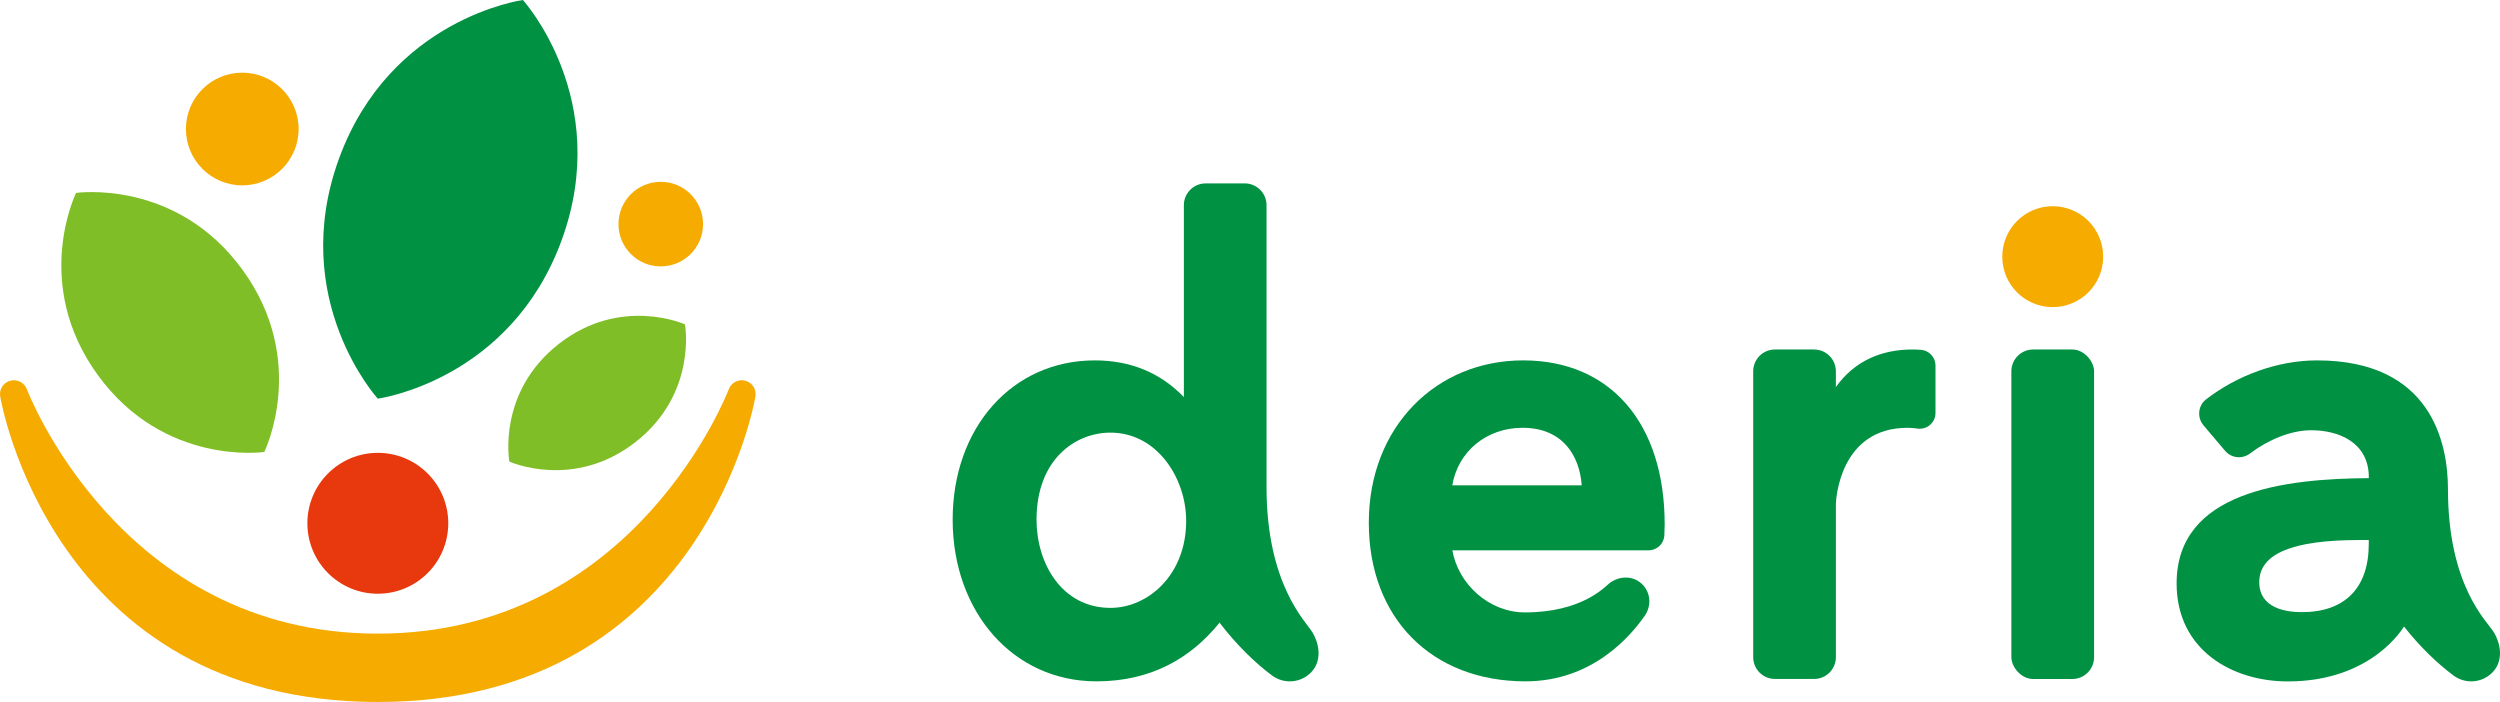 <?xml version="1.0" encoding="UTF-8"?><svg id="_イヤー_2" xmlns="http://www.w3.org/2000/svg" viewBox="0 0 585.2 164.32"><defs><style>.cls-1{fill:#009143;}.cls-2{fill:#f6ab00;}.cls-3{fill:#e8380d;}.cls-4{fill:#7fbe26;}</style></defs><g id="design"><g><g><g><circle class="cls-3" cx="88.44" cy="122.49" r="16.49"/><path class="cls-1" d="M88.44,93.32s31.06-4.21,43.06-37.17C143.49,23.19,122.4,0,122.4,0c0,0-31.06,4.21-43.06,37.17-12,32.96,9.09,56.15,9.09,56.15Z"/><path class="cls-4" d="M61.86,105.8s10.48-21.21-5.08-42.63c-15.56-21.42-38.97-18.01-38.97-18.01,0,0-10.48,21.21,5.08,42.63,15.56,21.42,38.97,18.01,38.97,18.01Z"/><path class="cls-4" d="M119.23,108.05s15.01,6.77,29.53-4.57c14.52-11.35,11.58-27.55,11.58-27.55,0,0-15.01-6.77-29.53,4.57-14.52,11.35-11.58,27.55-11.58,27.55Z"/><circle class="cls-2" cx="154.67" cy="52.46" r="9.9"/><circle class="cls-2" cx="56.71" cy="30.2" r="13.19"/></g><path class="cls-2" d="M88.44,164.32c76.54,0,88.37-71.4,88.37-71.4,.37-1.76-.76-3.48-2.51-3.84-1.56-.33-3.1,.53-3.68,1.96,0,0-21.6,57.28-82.18,57.28-60.58,0-82.18-57.28-82.18-57.28-.58-1.43-2.11-2.29-3.68-1.96-1.76,.37-2.88,2.09-2.51,3.84,0,0,11.83,71.4,88.37,71.4Z"/></g><g><g><circle class="cls-2" cx="480.5" cy="60.08" r="11.81"/><rect class="cls-1" x="470.82" y="81.81" width="19.36" height="77.13" rx="5.1" ry="5.1"/></g><path class="cls-1" d="M449.64,81.89c-.59-.05-1.27-.08-2.04-.08-7.14,0-13.54,2.67-17.86,8.8v-3.7c0-2.82-2.28-5.1-5.1-5.1h-9.15c-2.82,0-5.1,2.28-5.1,5.1v66.92c0,2.82,2.28,5.1,5.1,5.1h9.15c2.82,0,5.1-2.28,5.1-5.1v-35.77c0-1.03,.87-17.92,16.77-17.92,.79,0,1.59,.07,2.35,.18,2.22,.31,4.2-1.41,4.2-3.65v-11.11c0-1.93-1.49-3.52-3.41-3.68Z"/><path class="cls-1" d="M307.13,147.89c-1.53-2.5-10.66-11.16-10.66-33.87V48.03c0-2.82-2.28-5.1-5.1-5.1h-9.15c-2.82,0-5.1,2.28-5.1,5.1v44.92c-5.48-5.7-12.48-8.59-20.86-8.59-19.27,0-33.26,15.68-33.26,37.28s14.16,37.85,33.67,37.85c12.83,0,22.08-5.47,28.7-13.61l.05-.2c3.98,5.23,8.31,9.43,12.33,12.43,2.59,1.94,6.28,1.86,8.79-.38,2.88-2.56,2.55-6.64,.59-9.85Zm-47.19-5.6c-11.37,0-17.31-10.39-17.31-20.65,0-13.99,8.97-20.37,17.31-20.37,10.95,0,17.72,10.72,17.72,20.65,0,12.75-9.01,20.37-17.72,20.37Z"/><path class="cls-1" d="M356.4,100.14c9.54,0,13.37,6.71,13.85,13.47h-30.3c1.32-7.9,7.99-13.47,16.44-13.47Zm28.58,44.04c1.51-2.15,1.51-5.09-.3-7.14-2.07-2.34-5.54-2.4-7.99-.48-.97,.76-6.33,6.79-19.74,6.79-8.46,0-15.62-6.69-16.98-14.53h45.94c1.97,0,3.59-1.55,3.68-3.52,.04-.99,.08-1.95,.08-2.52,0-23.7-12.69-38.42-33.13-38.42s-36.13,15.62-36.13,37.99,14.74,37.14,36.67,37.14c15.8,0,24.72-10.78,27.9-15.32Z"/><path class="cls-1" d="M583.68,147.89c-1.52-2.48-10.66-10.74-10.66-33.35,0-10.99-3.99-30.18-30.67-30.18-9.33,0-18.79,3.59-25.95,9.12-1.9,1.47-2.16,4.25-.6,6.09l5.05,5.96c1.47,1.74,4.03,1.99,5.85,.61,4.19-3.18,9.55-5.43,14.29-5.43,6.52,0,13.5,2.89,13.5,11v.21c-19.76,.13-44.99,3.1-44.99,24.64,0,15.65,13.08,22.95,26.04,22.95,19.87,0,27.18-12.86,27.18-12.86,3.77,4.78,7.81,8.65,11.58,11.46,2.59,1.94,6.28,1.86,8.79-.38,2.88-2.56,2.55-6.64,.59-9.85Zm-29.2-20.57c0,10.3-5.57,15.97-15.68,15.97-3.72,0-9.95-.91-9.95-7.02,0-6.63,7.67-9.86,23.45-9.86h2.18v.91Z"/></g></g></g></svg>